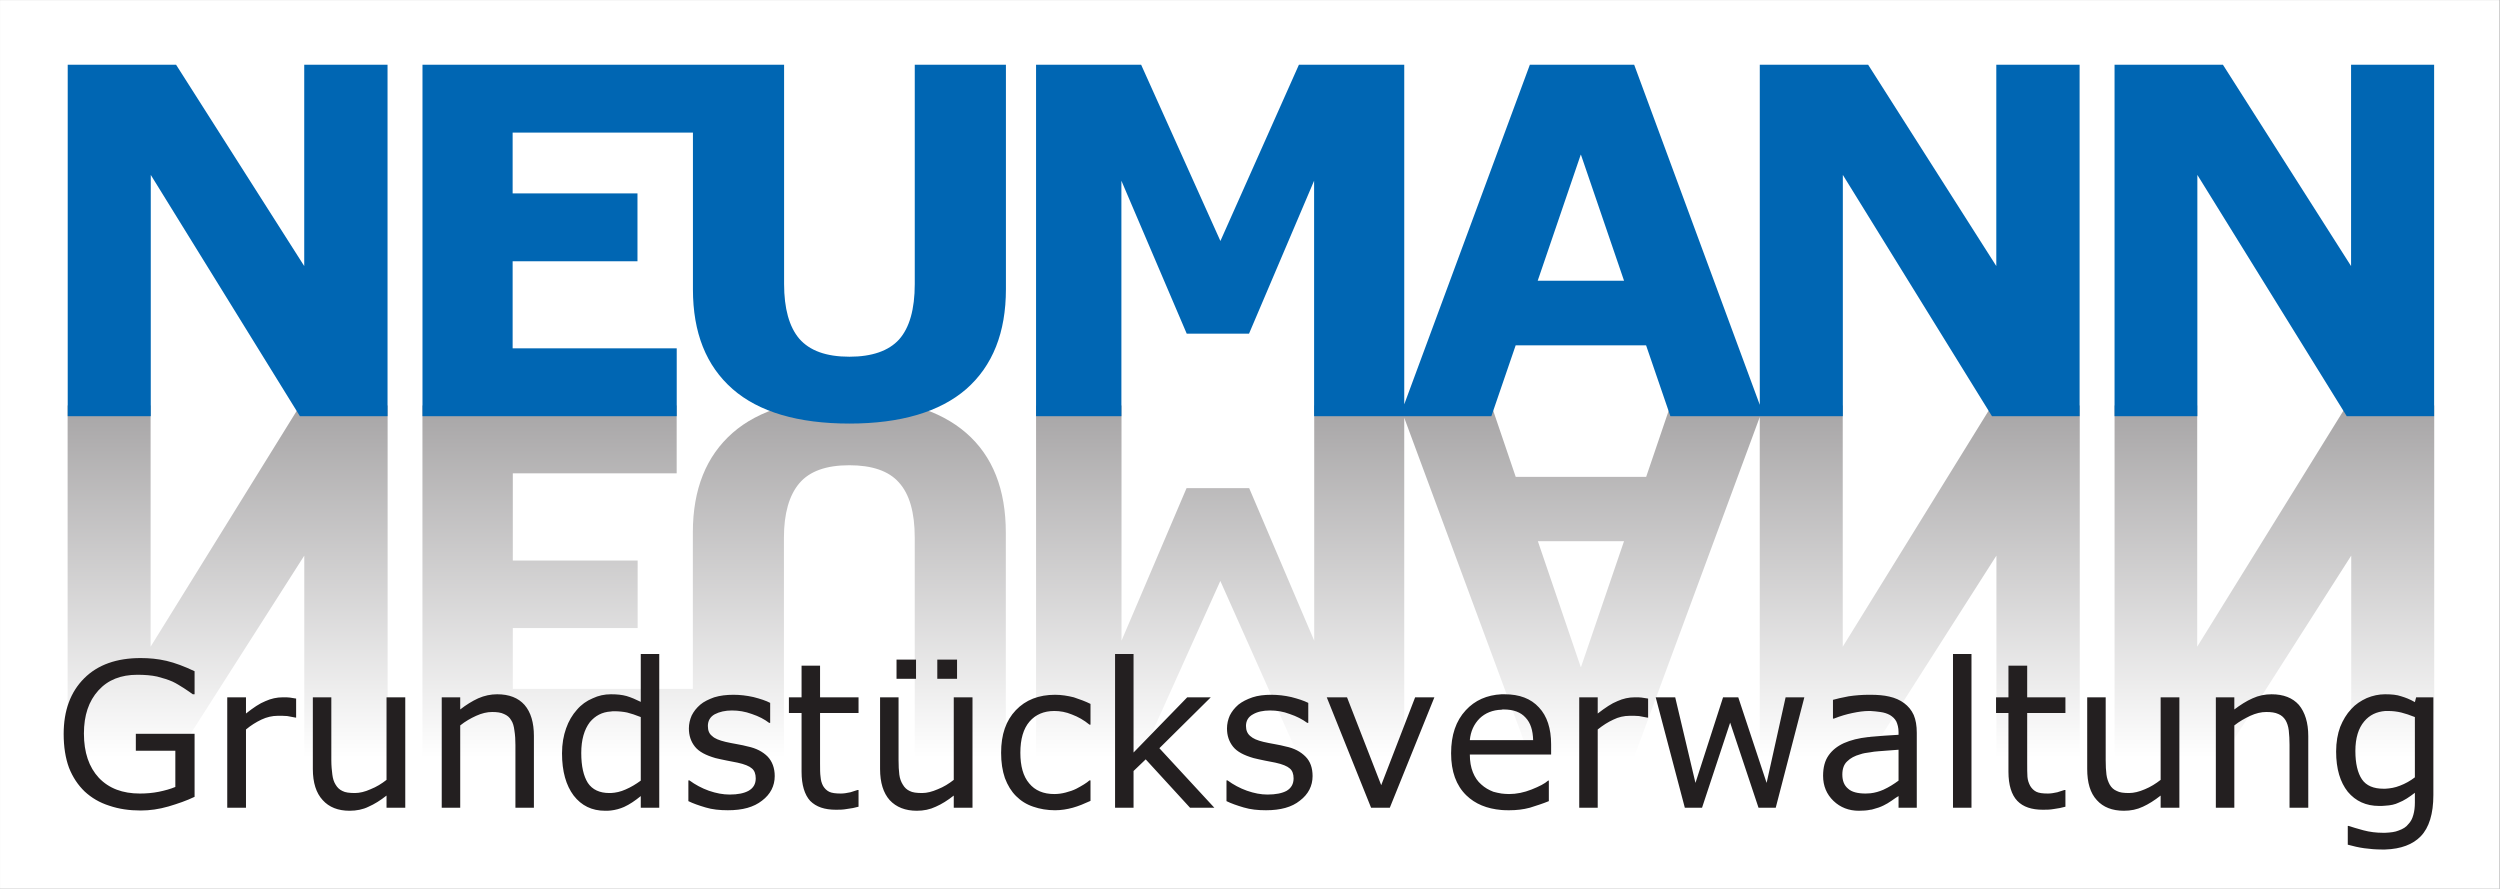 <?xml version="1.0" encoding="UTF-8" standalone="no"?>
<svg
   xmlns:serif="http://www.serif.com/"
   xmlns:dc="http://purl.org/dc/elements/1.1/"
   xmlns:cc="http://creativecommons.org/ns#"
   xmlns:rdf="http://www.w3.org/1999/02/22-rdf-syntax-ns#"
   xmlns:svg="http://www.w3.org/2000/svg"
   xmlns="http://www.w3.org/2000/svg"
   xmlns:sodipodi="http://sodipodi.sourceforge.net/DTD/sodipodi-0.dtd"
   xmlns:inkscape="http://www.inkscape.org/namespaces/inkscape"
   width="100%"
   height="100%"
   viewBox="0 0 2962 1053"
   version="1.1"
   xml:space="preserve"
   style="fill-rule:evenodd;clip-rule:evenodd;stroke-linejoin:round;stroke-miterlimit:1.414;"
   id="svg29"
   sodipodi:docname="logo_NEUMANN.svg"
   inkscape:version="0.92.3 (2405546, 2018-03-11)"><rect x="0" y="0" width="2962" height="1053" fill="#808080" stroke="none"/><sodipodi:namedview
   pagecolor="#ffffff"
   bordercolor="#666666"
   borderopacity="1"
   objecttolerance="10"
   gridtolerance="10"
   guidetolerance="10"
   inkscape:pageopacity="0"
   inkscape:pageshadow="2"
   inkscape:window-width="3440"
   inkscape:window-height="1377"
   id="namedview31"
   showgrid="false"
   inkscape:zoom="0.1181634"
   inkscape:cx="1481"
   inkscape:cy="526.5"
   inkscape:window-x="-8"
   inkscape:window-y="-8"
   inkscape:window-maximized="1"
   inkscape:current-layer="svg29" />
    <g
   id="ArtBoard1"
   transform="matrix(1,0,0,1,-266.369,-511.465)">
        <rect
   x="266.369"
   y="511.465"
   width="2961.3"
   height="1052.9"
   style="fill:none;"
   id="rect2" />
        <g
   id="Ebene-1"
   serif:id="Ebene 1"
   transform="matrix(4.167,0,0,4.167,0.369,0.465)">
            <g
   transform="matrix(0.24,0,0,0.24,63.84,122.64)"
   id="g6">
                <rect
   x="0"
   y="0"
   width="2961.3"
   height="1052.9"
   style="fill:white;"
   id="rect4" />
            </g>
            <g
   transform="matrix(0,-99.984,-99.984,-0,419.508,338)"
   id="g10">
                <path
   d="M0.923,1.474C0.857,1.549 0.763,1.587 0.64,1.587L0.195,1.587L0.195,2.099L0.368,2.099L0.368,1.744L0.56,1.744L0.56,2.099L0.808,2.099L0.808,1.633L1.001,1.633L1.001,2.356L0.002,2.356L0.002,1.587L0.002,1.555L0.002,1.328L0.625,1.328C0.694,1.328 0.746,1.313 0.78,1.284C0.814,1.255 0.831,1.208 0.831,1.142C0.831,1.078 0.815,1.03 0.782,1.001C0.749,0.971 0.697,0.956 0.625,0.956L0.002,0.956L0.002,0.697L0.639,0.697C0.762,0.697 0.857,0.734 0.923,0.81C0.988,0.885 1.022,0.996 1.022,1.142C1.022,1.288 0.988,1.4 0.923,1.474ZM1.001,-3.116L0.315,-2.691L1.001,-2.691L1.001,-2.456L0.002,-2.456L0.002,-2.764L0.574,-3.129L0.002,-3.129L0.002,-3.365L1.001,-3.365L1.001,-3.116ZM1.001,-2.107L0.315,-1.683L1.001,-1.683L1.001,-1.193L0.798,-1.124L0.798,-0.939L0.615,-0.939L0.615,-1.061L0.258,-0.939L0.002,-0.939L0.002,-1.09L0.968,-1.447L0.002,-1.447L0.002,-1.755L0.574,-2.12L0.002,-2.12L0.002,-2.357L1.001,-2.357L1.001,-2.107ZM1.001,-0.436L1.001,-0.18L0.332,-0.18L0.766,0.005L0.766,0.183L0.332,0.368L1.001,0.368L1.001,0.611L0.002,0.611L0.002,0.312L0.502,0.087L0.002,-0.136L0.002,-0.436L0.966,-0.436L0.002,-0.793L0.002,-0.939L0.258,-0.939L0.257,-0.938L0.615,-0.816L0.615,-0.939L0.798,-0.939L0.798,-0.753L1.001,-0.684L1.001,-0.436ZM1.001,2.704L0.315,3.129L1.001,3.129L1.001,3.365L0.002,3.365L0.002,3.057L0.574,2.692L0.002,2.692L0.002,2.455L1.001,2.455L1.001,2.704Z"
   style="fill:url(#_Linear1);fill-rule:nonzero;"
   id="path8" />
            </g>
            <g
   transform="matrix(1,0,0,1,349.848,179.272)"
   id="g14">
                <path
   d="M0,25.56C0,37.872 -3.744,47.376 -11.304,54C-18.792,60.48 -29.952,63.792 -44.496,63.792C-59.112,63.792 -70.272,60.48 -77.688,54C-85.248,47.376 -88.992,37.944 -88.992,25.632L-88.992,-18.936L-140.256,-18.936L-140.256,-1.656L-104.76,-1.656L-104.76,17.64L-140.256,17.64L-140.256,42.408L-93.6,42.408L-93.6,61.704L-165.888,61.704L-165.888,-38.232L-63.072,-38.232L-63.072,24.12C-63.072,31.032 -61.632,36.288 -58.752,39.672C-55.8,43.056 -51.12,44.784 -44.496,44.784C-38.088,44.784 -33.336,43.128 -30.384,39.888C-27.432,36.576 -25.92,31.32 -25.92,24.12L-25.92,-38.232L0,-38.232L0,25.56ZM-175.824,61.704L-200.736,61.704L-243.144,-6.912L-243.144,61.704L-266.76,61.704L-266.76,-38.232L-235.944,-38.232L-199.512,19.008L-199.512,-38.232L-175.824,-38.232L-175.824,61.704ZM163.512,-38.232L163.512,-12.6L163.44,-12.672L151.2,23.184L163.512,23.184L163.512,41.544L144.936,41.544L138.024,61.704L113.256,61.704L112.032,61.704L87.624,61.704L87.624,-5.256L69.12,38.232L51.408,38.232L32.832,-5.256L32.832,61.704L8.568,61.704L8.568,-38.232L38.448,-38.232L60.984,11.88L83.304,-38.232L113.256,-38.232L113.256,58.32L148.968,-38.232L163.512,-38.232ZM163.512,41.544L163.512,23.184L175.752,23.184L163.512,-12.6L163.512,-38.232L178.632,-38.232L214.344,58.464L214.344,-38.232L245.16,-38.232L281.592,19.008L281.592,-38.232L305.28,-38.232L305.28,61.704L280.368,61.704L237.96,-6.912L237.96,61.704L215.568,61.704L214.344,61.704L188.928,61.704L182.016,41.544L163.512,41.544ZM406.08,61.704L381.24,61.704L338.76,-6.912L338.76,61.704L315.216,61.704L315.216,-38.232L346.032,-38.232L382.464,19.008L382.464,-38.232L406.08,-38.232L406.08,61.704Z"
   style="fill:rgb(0,102,179);"
   id="path12" />
            </g>
            <g
   transform="matrix(1,0,0,1,215.64,320.464)"
   id="g18">
                <path
   d="M0,31.824L-5.256,31.824L-5.256,13.968C-5.256,12.528 -5.328,11.16 -5.544,9.864C-5.688,8.64 -5.976,7.632 -6.48,6.912C-6.912,6.12 -7.632,5.544 -8.496,5.184C-9.36,4.752 -10.512,4.608 -11.88,4.608C-13.32,4.608 -14.832,4.968 -16.416,5.688C-18,6.408 -19.512,7.272 -20.952,8.424L-20.952,31.824L-26.208,31.824L-26.208,0.432L-20.952,0.432L-20.952,3.888C-19.296,2.592 -17.568,1.512 -15.84,0.72C-14.04,-0.072 -12.24,-0.432 -10.44,-0.432C-7.056,-0.432 -4.464,0.576 -2.664,2.592C-0.864,4.68 0,7.632 0,11.448L0,31.824ZM-36.576,31.824L-41.904,31.824L-41.904,28.368C-43.632,29.736 -45.36,30.816 -47.016,31.536C-48.6,32.328 -50.472,32.688 -52.416,32.688C-55.656,32.688 -58.248,31.68 -60.048,29.664C-61.92,27.648 -62.856,24.696 -62.856,20.808L-62.856,0.432L-57.6,0.432L-57.6,18.288C-57.6,19.944 -57.456,21.24 -57.312,22.392C-57.168,23.544 -56.88,24.48 -56.376,25.272C-55.872,26.136 -55.224,26.712 -54.432,27.072C-53.64,27.504 -52.416,27.648 -50.904,27.648C-49.536,27.648 -48.024,27.288 -46.44,26.568C-44.784,25.92 -43.272,24.984 -41.904,23.904L-41.904,0.432L-36.576,0.432L-36.576,31.824ZM-67.608,6.192L-67.824,6.192C-68.688,6.048 -69.408,5.904 -70.128,5.76C-70.92,5.688 -71.784,5.688 -72.792,5.688C-74.376,5.688 -75.96,6.048 -77.472,6.768C-78.984,7.488 -80.496,8.424 -81.864,9.576L-81.864,31.824L-87.192,31.824L-87.192,0.432L-81.864,0.432L-81.864,5.04C-79.776,3.384 -77.976,2.16 -76.32,1.512C-74.736,0.792 -73.08,0.432 -71.424,0.432C-70.56,0.432 -69.84,0.432 -69.408,0.504C-69.048,0.576 -68.4,0.648 -67.608,0.792L-67.608,6.192ZM21.888,-0.432L21.888,4.464C19.368,4.608 17.424,5.688 15.912,7.488C14.328,9.576 13.464,12.456 13.464,16.272C13.464,20.016 14.112,22.824 15.336,24.768C16.632,26.712 18.72,27.648 21.456,27.648L21.888,27.648L21.888,32.616C21.384,32.688 20.808,32.688 20.232,32.688C16.488,32.688 13.536,31.248 11.304,28.368C9.144,25.488 7.992,21.528 7.992,16.344C7.992,13.68 8.424,11.304 9.144,9.288C9.864,7.2 10.944,5.4 12.24,3.96C13.464,2.52 14.976,1.44 16.704,0.72C18.36,-0.072 20.088,-0.432 21.888,-0.432M-96.48,28.728C-98.712,29.808 -101.232,30.672 -103.896,31.464C-106.632,32.256 -109.224,32.616 -111.816,32.616C-115.056,32.616 -118.008,32.184 -120.744,31.248C-123.48,30.384 -125.784,29.016 -127.728,27.216C-129.6,25.416 -131.112,23.184 -132.192,20.448C-133.2,17.712 -133.704,14.472 -133.704,10.872C-133.704,4.176 -131.76,-1.08 -127.872,-4.968C-123.984,-8.856 -118.584,-10.728 -111.816,-10.728C-109.368,-10.728 -106.992,-10.512 -104.472,-9.936C-102.024,-9.36 -99.36,-8.352 -96.48,-6.984L-96.48,-0.432L-96.984,-0.432C-97.56,-0.864 -98.424,-1.44 -99.504,-2.16C-100.656,-2.88 -101.664,-3.528 -102.744,-4.032C-104.04,-4.608 -105.48,-5.04 -107.136,-5.472C-108.792,-5.832 -110.664,-5.976 -112.752,-5.976C-117.432,-5.976 -121.104,-4.536 -123.84,-1.512C-126.576,1.512 -127.944,5.544 -127.944,10.728C-127.944,16.128 -126.504,20.304 -123.696,23.328C-120.816,26.352 -116.928,27.792 -112.032,27.792C-110.232,27.792 -108.432,27.648 -106.632,27.288C-104.904,26.928 -103.32,26.496 -101.952,25.92L-101.952,15.624L-113.184,15.624L-113.184,10.8L-96.48,10.8L-96.48,28.728ZM256.032,0.432L243.36,31.824L238.032,31.824L225.432,0.432L231.192,0.432L240.912,25.416L250.56,0.432L256.032,0.432ZM221.4,22.824C221.4,25.632 220.176,28.008 217.8,29.808C215.496,31.68 212.256,32.544 208.152,32.544C205.776,32.544 203.76,32.328 201.816,31.752C199.872,31.176 198.216,30.6 196.92,29.952L196.92,24.048L197.208,24.048C198.864,25.272 200.736,26.28 202.752,27C204.84,27.72 206.712,28.08 208.584,28.08C210.888,28.08 212.76,27.72 214.056,27C215.352,26.208 216,25.056 216,23.472C216,22.248 215.64,21.24 214.92,20.664C214.2,20.016 212.832,19.44 210.816,19.008C210.096,18.864 209.088,18.648 207.864,18.432C206.712,18.216 205.56,17.928 204.624,17.712C201.888,16.92 199.944,15.912 198.792,14.472C197.64,13.032 197.064,11.304 197.064,9.288C197.064,7.992 197.352,6.768 197.856,5.616C198.432,4.464 199.224,3.456 200.304,2.52C201.384,1.656 202.68,1.008 204.336,0.432C205.848,-0.072 207.648,-0.288 209.664,-0.288C211.536,-0.288 213.48,-0.072 215.352,0.36C217.296,0.864 218.88,1.368 220.176,2.016L220.176,7.704L219.888,7.704C218.52,6.696 216.864,5.832 214.92,5.184C213.048,4.464 211.176,4.176 209.304,4.176C207.36,4.176 205.704,4.536 204.48,5.256C203.112,5.976 202.464,7.128 202.464,8.568C202.464,9.864 202.896,10.8 203.688,11.448C204.48,12.168 205.632,12.672 207.432,13.104C208.368,13.32 209.448,13.536 210.672,13.752C211.896,13.968 212.904,14.184 213.696,14.4C216.216,14.904 218.016,15.912 219.384,17.28C220.752,18.648 221.4,20.52 221.4,22.824M193.464,31.824L186.552,31.824L173.952,18.072L170.496,21.384L170.496,31.824L165.24,31.824L165.24,-11.88L170.496,-11.88L170.496,16.128L185.76,0.432L192.456,0.432L177.84,14.904L193.464,31.824ZM158.256,29.88C156.528,30.672 154.8,31.392 153.216,31.824C151.632,32.256 149.976,32.544 148.176,32.544C145.944,32.544 143.856,32.184 141.984,31.536C140.04,30.888 138.456,29.88 137.088,28.512C135.72,27.144 134.712,25.488 133.92,23.4C133.2,21.312 132.84,18.936 132.84,16.2C132.84,11.016 134.208,7.056 137.016,4.104C139.824,1.152 143.568,-0.288 148.176,-0.288C149.976,-0.288 151.776,0 153.504,0.432C155.232,1.008 156.816,1.584 158.256,2.304L158.256,8.208L157.968,8.208C156.384,6.912 154.728,5.976 153,5.328C151.272,4.608 149.616,4.32 147.96,4.32C145.008,4.32 142.632,5.328 140.904,7.344C139.176,9.36 138.312,12.312 138.312,16.2C138.312,19.944 139.104,22.896 140.832,24.912C142.488,26.928 144.864,27.936 147.96,27.936C149.04,27.936 150.12,27.792 151.2,27.504C152.352,27.216 153.36,26.856 154.224,26.424C154.944,26.064 155.664,25.632 156.384,25.2C157.032,24.768 157.608,24.408 157.968,24.048L158.256,24.048L158.256,29.88ZM108.648,-4.824L103.104,-4.824L103.104,-10.296L108.648,-10.296L108.648,-4.824ZM120.312,-4.824L114.696,-4.824L114.696,-10.296L120.312,-10.296L120.312,-4.824ZM124.704,31.824L119.376,31.824L119.376,28.368C117.648,29.736 115.92,30.816 114.264,31.536C112.608,32.328 110.808,32.688 108.864,32.688C105.624,32.688 103.032,31.68 101.16,29.664C99.36,27.648 98.424,24.696 98.424,20.808L98.424,0.432L103.68,0.432L103.68,18.288C103.68,19.944 103.752,21.24 103.896,22.392C104.04,23.544 104.4,24.48 104.904,25.272C105.408,26.136 106.056,26.712 106.848,27.072C107.64,27.504 108.864,27.648 110.376,27.648C111.744,27.648 113.184,27.288 114.84,26.568C116.496,25.92 118.008,24.984 119.376,23.904L119.376,0.432L124.704,0.432L124.704,31.824ZM92.304,31.536C91.296,31.824 90.216,32.04 88.992,32.184C87.84,32.4 86.832,32.4 85.896,32.4C82.656,32.4 80.28,31.608 78.552,29.88C76.968,28.152 76.104,25.344 76.104,21.6L76.104,4.896L72.504,4.896L72.504,0.432L76.104,0.432L76.104,-8.568L81.36,-8.568L81.36,0.432L92.304,0.432L92.304,4.896L81.36,4.896L81.36,19.224C81.36,20.808 81.36,22.104 81.504,23.04C81.576,23.976 81.792,24.84 82.224,25.632C82.656,26.352 83.232,26.928 83.952,27.288C84.672,27.648 85.824,27.792 87.264,27.792C88.128,27.792 88.992,27.648 90,27.432C90.936,27.144 91.584,26.928 92.016,26.784L92.304,26.784L92.304,31.536ZM68.472,22.824C68.472,25.632 67.248,28.008 64.872,29.808C62.496,31.68 59.328,32.544 55.152,32.544C52.848,32.544 50.688,32.328 48.816,31.752C46.872,31.176 45.216,30.6 43.92,29.952L43.92,24.048L44.208,24.048C45.864,25.272 47.736,26.28 49.752,27C51.84,27.72 53.784,28.08 55.656,28.08C57.96,28.08 59.76,27.72 61.056,27C62.424,26.208 63.072,25.056 63.072,23.472C63.072,22.248 62.712,21.24 61.992,20.664C61.272,20.016 59.904,19.44 57.888,19.008C57.168,18.864 56.16,18.648 54.936,18.432C53.712,18.216 52.632,17.928 51.624,17.712C48.888,16.92 46.944,15.912 45.792,14.472C44.64,13.032 44.064,11.304 44.064,9.288C44.064,7.992 44.352,6.768 44.856,5.616C45.432,4.464 46.224,3.456 47.304,2.52C48.312,1.656 49.68,1.008 51.264,0.432C52.92,-0.072 54.72,-0.288 56.736,-0.288C58.608,-0.288 60.48,-0.072 62.424,0.36C64.368,0.864 65.952,1.368 67.176,2.016L67.176,7.704L66.888,7.704C65.592,6.696 63.936,5.832 61.992,5.184C60.048,4.464 58.176,4.176 56.304,4.176C54.432,4.176 52.776,4.536 51.408,5.256C50.112,5.976 49.464,7.128 49.464,8.568C49.464,9.864 49.824,10.8 50.688,11.448C51.408,12.168 52.704,12.672 54.504,13.104C55.44,13.32 56.52,13.536 57.744,13.752C58.968,13.968 59.976,14.184 60.768,14.4C63.216,14.904 65.088,15.912 66.456,17.28C67.752,18.648 68.472,20.52 68.472,22.824M21.888,32.616L21.888,27.648C23.256,27.576 24.624,27.288 26.064,26.64C27.576,25.992 29.016,25.128 30.384,24.12L30.384,6.048C28.944,5.472 27.648,5.04 26.496,4.752C25.416,4.536 24.192,4.392 22.824,4.392C22.536,4.392 22.176,4.392 21.888,4.464L21.888,-0.432L21.96,-0.432C23.616,-0.432 25.056,-0.288 26.352,0.072C27.576,0.432 28.944,1.008 30.384,1.728L30.384,-11.88L35.64,-11.88L35.64,31.824L30.384,31.824L30.384,28.512C28.8,29.808 27.216,30.888 25.632,31.608C24.48,32.112 23.184,32.472 21.888,32.616M275.112,-0.432L275.112,3.96C272.592,4.032 270.504,4.896 268.92,6.408C267.264,8.064 266.328,10.152 266.112,12.6L275.112,12.6L275.112,16.704L266.112,16.704C266.112,18.648 266.4,20.304 266.976,21.744C267.552,23.184 268.344,24.336 269.352,25.2C270.36,26.136 271.512,26.784 272.808,27.288C273.528,27.504 274.32,27.648 275.112,27.792L275.112,32.472C270.936,32.112 267.624,30.744 265.104,28.296C262.224,25.488 260.784,21.528 260.784,16.344C260.784,11.16 262.152,7.128 264.96,4.104C267.552,1.296 270.936,-0.216 275.112,-0.432M361.224,0.432L353.088,31.824L348.192,31.824L340.128,7.632L332.136,31.824L327.24,31.824L318.96,0.432L324.504,0.432L330.264,24.768L338.112,0.432L342.432,0.432L350.496,24.768L355.896,0.432L361.224,0.432ZM316.8,6.192L316.512,6.192C315.72,6.048 315,5.904 314.208,5.76C313.488,5.688 312.624,5.688 311.616,5.688C309.96,5.688 308.376,6.048 306.936,6.768C305.352,7.488 303.912,8.424 302.472,9.576L302.472,31.824L297.216,31.824L297.216,0.432L302.472,0.432L302.472,5.04C304.632,3.384 306.432,2.16 308.088,1.512C309.672,0.792 311.328,0.432 312.984,0.432C313.848,0.432 314.568,0.432 314.928,0.504C315.36,0.576 316.008,0.648 316.8,0.792L316.8,6.192ZM275.112,16.704L275.112,12.6L284.112,12.6C284.04,9.864 283.392,7.704 281.952,6.192C280.584,4.68 278.568,3.888 275.688,3.888C275.472,3.888 275.328,3.888 275.112,3.96L275.112,-0.432L275.976,-0.432C280.224,-0.432 283.464,0.792 285.768,3.312C288.072,5.76 289.224,9.288 289.224,13.824L289.224,16.704L275.112,16.704ZM275.112,32.472L275.112,27.792C275.76,27.864 276.48,27.936 277.272,27.936C279.36,27.936 281.52,27.504 283.68,26.64C285.84,25.776 287.424,24.984 288.36,24.12L288.576,24.12L288.576,29.952C286.848,30.672 284.976,31.248 283.176,31.824C281.304,32.328 279.36,32.544 277.344,32.544C276.552,32.544 275.832,32.544 275.112,32.472M380.016,11.664L380.016,16.056C378.864,16.2 377.928,16.344 377.136,16.632C375.552,17.064 374.328,17.712 373.392,18.648C372.456,19.512 372.024,20.808 372.024,22.392C372.024,24.12 372.528,25.488 373.68,26.424C374.688,27.36 376.416,27.792 378.648,27.792C379.08,27.792 379.584,27.72 380.016,27.72L380.016,32.4C379.008,32.616 377.928,32.688 376.704,32.688C373.896,32.688 371.448,31.752 369.504,29.88C367.56,28.008 366.552,25.632 366.552,22.752C366.552,20.376 367.056,18.432 368.136,16.92C369.144,15.48 370.584,14.328 372.456,13.464C374.4,12.6 376.704,12.024 379.368,11.736C379.584,11.736 379.8,11.736 380.016,11.664M380.016,-0.288L380.016,4.32L379.584,4.32C378.144,4.32 376.632,4.536 374.904,4.896C373.176,5.256 371.448,5.76 369.648,6.48L369.36,6.48L369.36,1.152C370.368,0.864 371.88,0.504 373.824,0.144C375.768,-0.144 377.712,-0.288 379.584,-0.288L380.016,-0.288ZM504.504,31.824L499.176,31.824L499.176,13.968C499.176,12.528 499.104,11.16 498.96,9.864C498.816,8.64 498.456,7.632 498.024,6.912C497.52,6.12 496.872,5.544 496.008,5.184C495.072,4.752 493.992,4.608 492.552,4.608C491.112,4.608 489.6,4.968 488.016,5.688C486.504,6.408 484.92,7.272 483.48,8.424L483.48,31.824L478.224,31.824L478.224,0.432L483.48,0.432L483.48,3.888C485.208,2.592 486.864,1.512 488.664,0.72C490.392,-0.072 492.192,-0.432 494.064,-0.432C497.448,-0.432 500.04,0.576 501.84,2.592C503.568,4.68 504.504,7.632 504.504,11.448L504.504,31.824ZM467.856,31.824L462.528,31.824L462.528,28.368C460.8,29.736 459.072,30.816 457.488,31.536C455.832,32.328 454.032,32.688 452.088,32.688C448.776,32.688 446.184,31.68 444.384,29.664C442.512,27.648 441.648,24.696 441.648,20.808L441.648,0.432L446.904,0.432L446.904,18.288C446.904,19.944 446.976,21.24 447.12,22.392C447.264,23.544 447.624,24.48 448.056,25.272C448.56,26.136 449.208,26.712 450.072,27.072C450.864,27.504 452.016,27.648 453.528,27.648C454.896,27.648 456.408,27.288 458.064,26.568C459.648,25.92 461.16,24.984 462.528,23.904L462.528,0.432L467.856,0.432L467.856,31.824ZM435.456,31.536C434.448,31.824 433.368,32.04 432.216,32.184C431.064,32.4 429.984,32.4 429.048,32.4C425.88,32.4 423.432,31.608 421.776,29.88C420.12,28.152 419.256,25.344 419.256,21.6L419.256,4.896L415.728,4.896L415.728,0.432L419.256,0.432L419.256,-8.568L424.584,-8.568L424.584,0.432L435.456,0.432L435.456,4.896L424.584,4.896L424.584,19.224C424.584,20.808 424.584,22.104 424.656,23.04C424.728,23.976 425.016,24.84 425.448,25.632C425.88,26.352 426.456,26.928 427.176,27.288C427.896,27.648 428.976,27.792 430.488,27.792C431.28,27.792 432.216,27.648 433.152,27.432C434.088,27.144 434.736,26.928 435.168,26.784L435.456,26.784L435.456,31.536ZM408.744,31.824L403.488,31.824L403.488,-11.88L408.744,-11.88L408.744,31.824ZM380.016,32.4L380.016,27.72C381.312,27.576 382.536,27.216 383.688,26.712C385.272,25.992 386.64,25.128 388.008,24.12L388.008,15.336C386.352,15.48 384.48,15.624 382.32,15.768C381.456,15.84 380.664,15.912 380.016,16.056L380.016,11.664C382.464,11.448 385.128,11.232 388.008,11.088L388.008,10.296C388.008,9.072 387.72,8.064 387.36,7.272C386.928,6.48 386.28,5.904 385.56,5.472C384.768,5.04 383.904,4.752 382.824,4.608C381.96,4.464 380.952,4.392 380.016,4.32L380.016,-0.288C382.032,-0.288 383.832,-0.144 385.344,0.216C387,0.576 388.44,1.224 389.592,2.088C390.744,2.952 391.68,4.032 392.328,5.472C392.904,6.84 393.192,8.496 393.192,10.512L393.192,31.824L388.008,31.824L388.008,28.512C387.504,28.8 386.856,29.232 386.064,29.808C385.272,30.384 384.48,30.816 383.76,31.176C382.896,31.608 381.888,31.968 380.736,32.256C380.52,32.328 380.232,32.4 380.016,32.4M526.392,38.952L526.392,43.704L525.312,43.704C523.656,43.704 522,43.56 520.416,43.344C518.832,43.128 517.32,42.768 515.736,42.336L515.736,37.008L516.024,37.008C516.888,37.296 518.256,37.728 520.128,38.232C522,38.736 523.872,38.952 525.744,38.952L526.392,38.952ZM526.392,-0.432L526.392,4.32C523.872,4.536 521.928,5.472 520.416,7.272C518.76,9.216 517.896,12.024 517.896,15.696C517.896,19.224 518.544,21.96 519.768,23.76C520.992,25.56 523.08,26.424 525.888,26.424L526.392,26.424L526.392,31.248C525.816,31.32 525.24,31.32 524.664,31.32C520.92,31.32 517.968,29.952 515.736,27.288C513.576,24.552 512.424,20.808 512.424,15.84C512.424,13.176 512.856,10.8 513.576,8.856C514.368,6.912 515.376,5.184 516.744,3.744C517.896,2.448 519.408,1.44 521.136,0.648C522.864,-0.072 524.592,-0.432 526.32,-0.432L526.392,-0.432ZM526.392,43.704L526.392,38.952C527.904,38.88 529.2,38.736 530.208,38.304C531.432,37.872 532.368,37.296 532.944,36.504C533.664,35.784 534.096,34.92 534.384,33.84C534.672,32.832 534.816,31.68 534.816,30.384L534.816,27.576C533.232,28.8 531.72,29.808 530.208,30.384C529.2,30.888 527.904,31.176 526.392,31.248L526.392,26.424C527.76,26.352 529.128,26.136 530.568,25.56C532.08,24.984 533.52,24.192 534.816,23.184L534.816,6.048C533.376,5.472 532.08,5.04 530.928,4.752C529.704,4.464 528.48,4.32 527.256,4.32L526.392,4.32L526.392,-0.432C528.192,-0.432 529.704,-0.288 530.928,0.144C532.152,0.504 533.448,1.008 534.816,1.8L535.176,0.432L540.072,0.432L540.072,28.224C540.072,33.552 538.848,37.512 536.472,39.96C534.24,42.264 530.856,43.56 526.392,43.704"
   style="fill:rgb(35,31,32);"
   id="path16" />
            </g>
        </g>
    </g>
    <defs
   id="defs27">
        <linearGradient
   id="_Linear1"
   x1="0"
   y1="0"
   x2="1"
   y2="0"
   gradientUnits="userSpaceOnUse"
   gradientTransform="matrix(1,0,0,-1,0,3.7506e-06)"><stop
     offset="0"
     style="stop-color:white;stop-opacity:1"
     id="stop22" /><stop
     offset="1"
     style="stop-color:rgb(167,165,166);stop-opacity:1"
     id="stop24" /></linearGradient>
    </defs>
</svg>